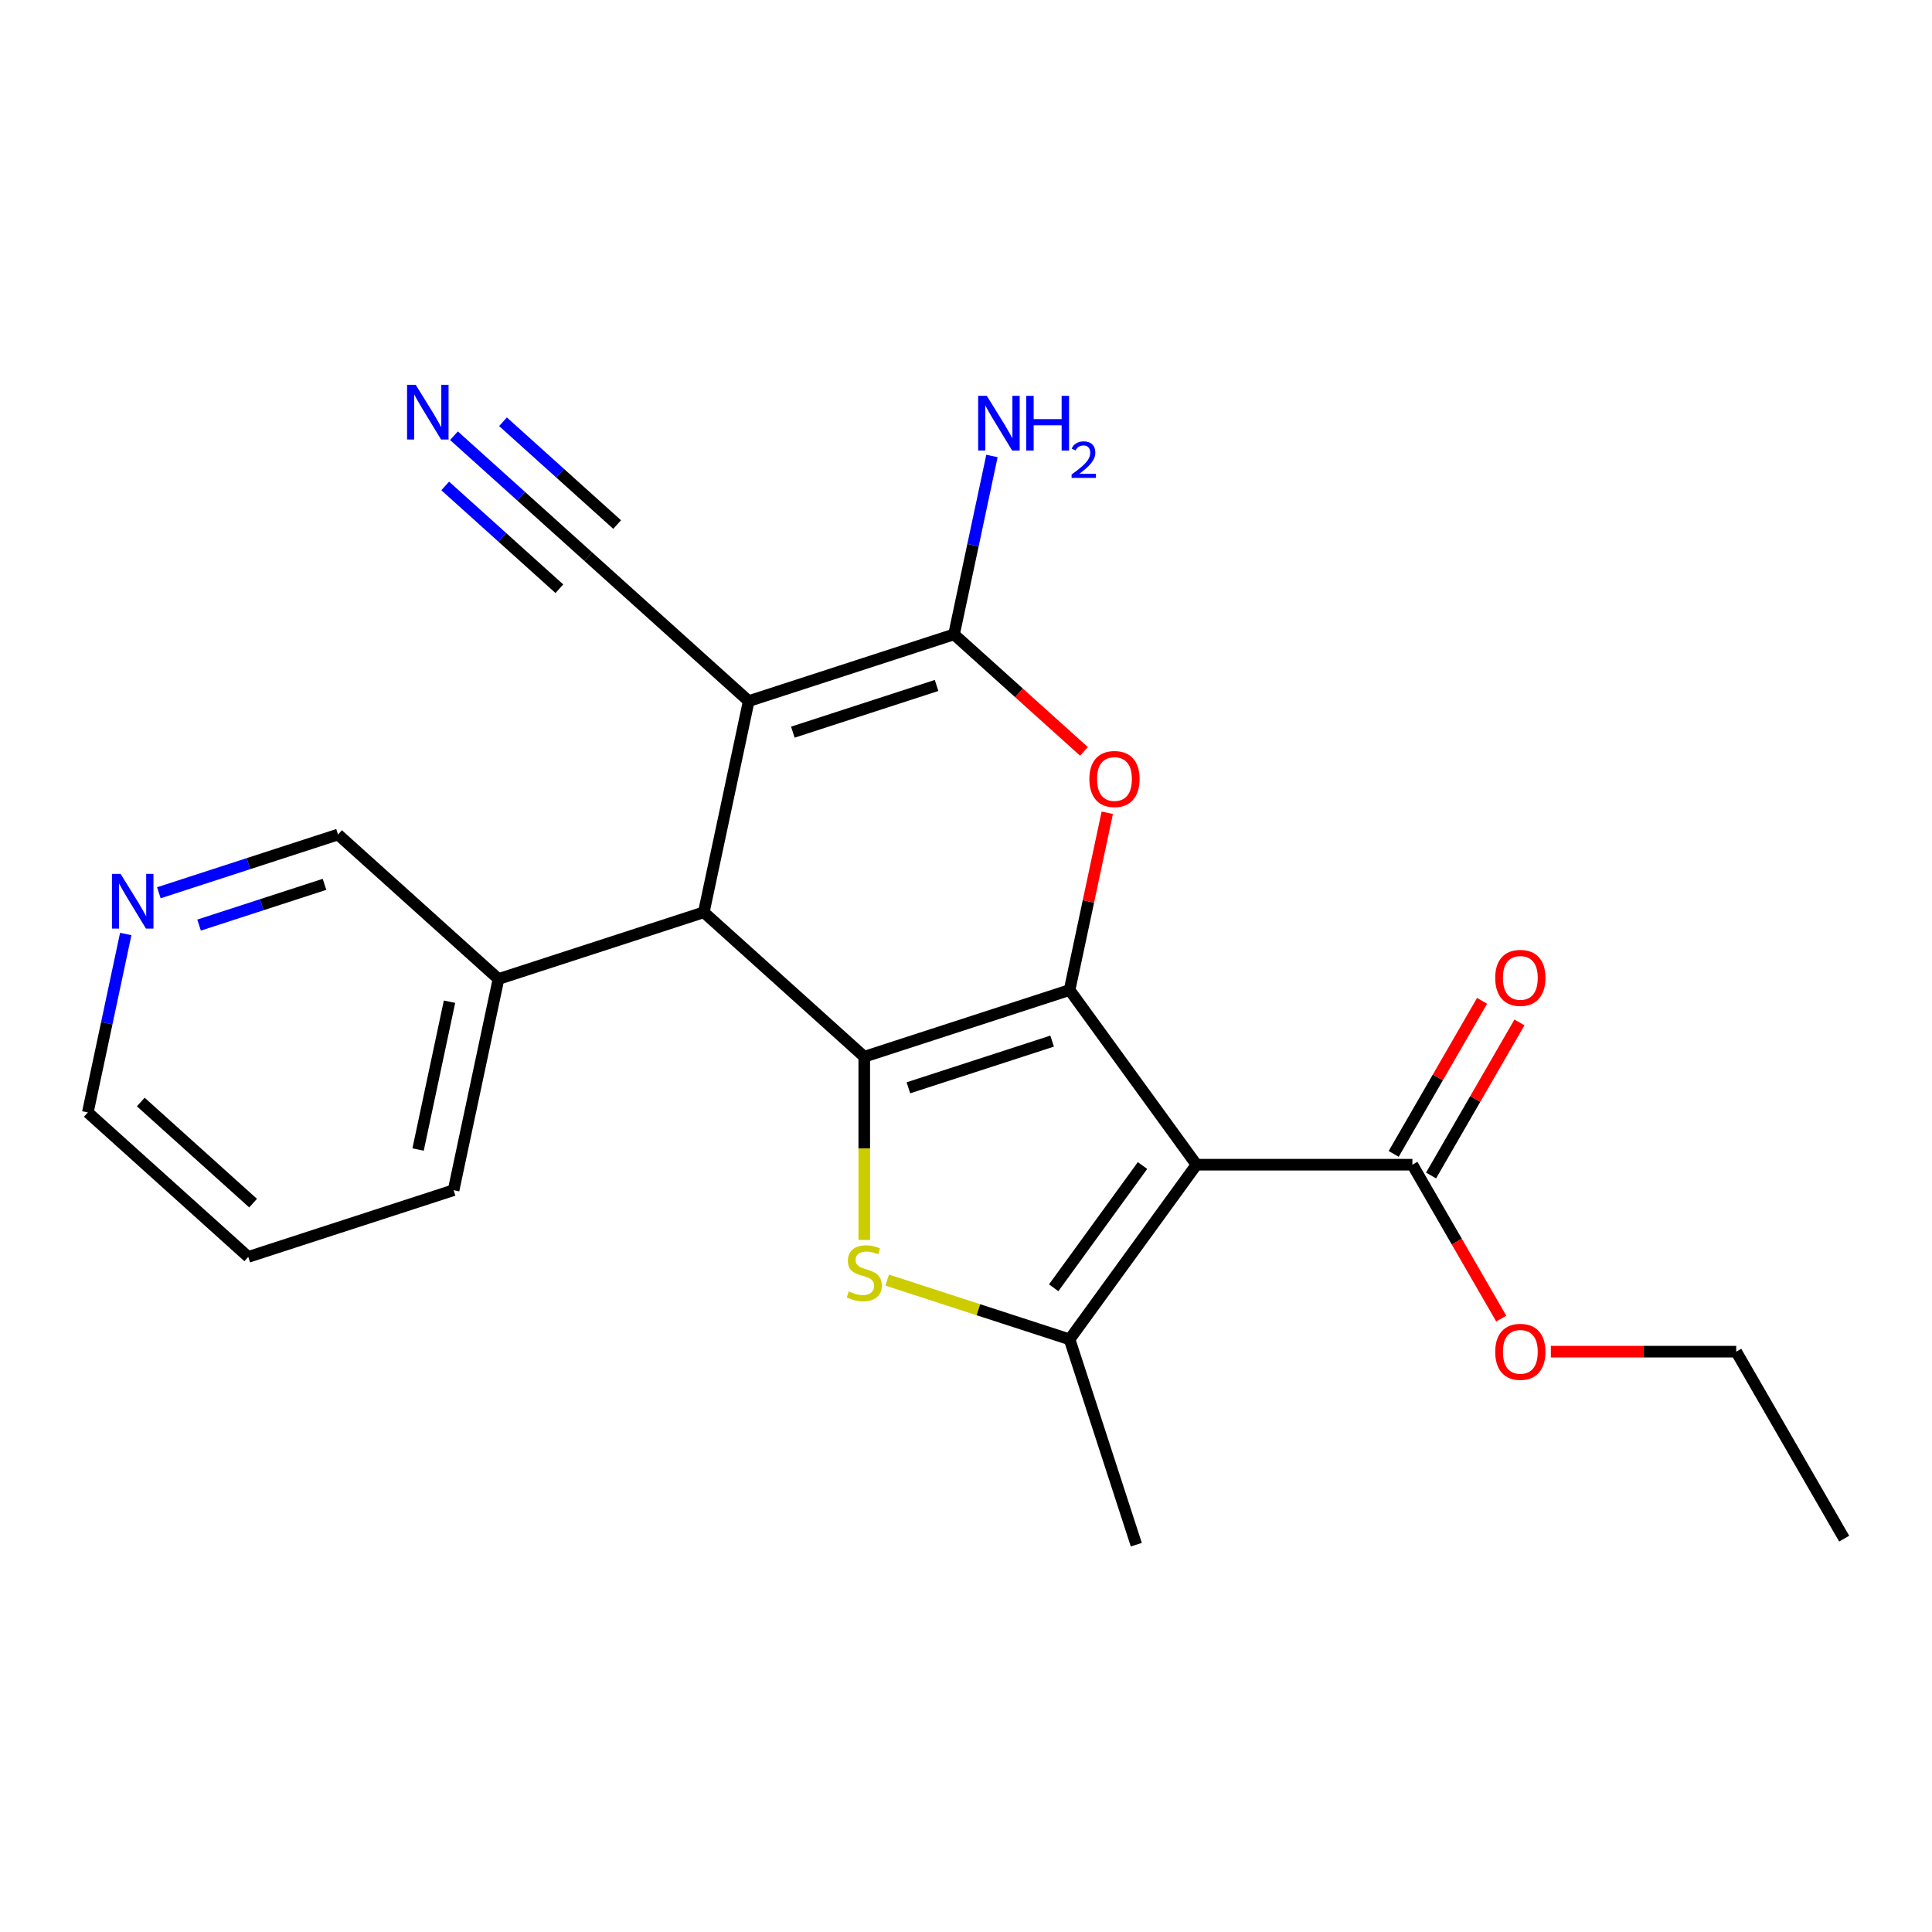 <?xml version='1.0' encoding='iso-8859-1'?>
<svg version='1.1' baseProfile='full'
              xmlns='http://www.w3.org/2000/svg'
                      xmlns:rdkit='http://www.rdkit.org/xml'
                      xmlns:xlink='http://www.w3.org/1999/xlink'
                  xml:space='preserve'
width='1000px' height='1000px' viewBox='0 0 1000 1000'>
<!-- END OF HEADER -->
<rect style='opacity:1.0;fill:#FFFFFF;stroke:none' width='1000' height='1000' x='0' y='0'> </rect>
<path class='bond-0' d='M 553.616,512.439 L 447.337,546.971' style='fill:none;fill-rule:evenodd;stroke:#000000;stroke-width:6px;stroke-linecap:butt;stroke-linejoin:miter;stroke-opacity:1' />
<path class='bond-0' d='M 544.581,538.875 L 470.185,563.047' style='fill:none;fill-rule:evenodd;stroke:#000000;stroke-width:6px;stroke-linecap:butt;stroke-linejoin:miter;stroke-opacity:1' />
<path class='bond-1' d='M 553.616,512.439 L 619.3,602.845' style='fill:none;fill-rule:evenodd;stroke:#000000;stroke-width:6px;stroke-linecap:butt;stroke-linejoin:miter;stroke-opacity:1' />
<path class='bond-5' d='M 553.616,512.439 L 563.367,466.563' style='fill:none;fill-rule:evenodd;stroke:#000000;stroke-width:6px;stroke-linecap:butt;stroke-linejoin:miter;stroke-opacity:1' />
<path class='bond-5' d='M 563.367,466.563 L 573.119,420.686' style='fill:none;fill-rule:evenodd;stroke:#FF0000;stroke-width:6px;stroke-linecap:butt;stroke-linejoin:miter;stroke-opacity:1' />
<path class='bond-3' d='M 447.337,546.971 L 447.337,594.389' style='fill:none;fill-rule:evenodd;stroke:#000000;stroke-width:6px;stroke-linecap:butt;stroke-linejoin:miter;stroke-opacity:1' />
<path class='bond-3' d='M 447.337,594.389 L 447.337,641.806' style='fill:none;fill-rule:evenodd;stroke:#CCCC00;stroke-width:6px;stroke-linecap:butt;stroke-linejoin:miter;stroke-opacity:1' />
<path class='bond-7' d='M 447.337,546.971 L 364.292,472.197' style='fill:none;fill-rule:evenodd;stroke:#000000;stroke-width:6px;stroke-linecap:butt;stroke-linejoin:miter;stroke-opacity:1' />
<path class='bond-6' d='M 619.3,602.845 L 553.616,693.252' style='fill:none;fill-rule:evenodd;stroke:#000000;stroke-width:6px;stroke-linecap:butt;stroke-linejoin:miter;stroke-opacity:1' />
<path class='bond-6' d='M 591.366,603.27 L 545.387,666.554' style='fill:none;fill-rule:evenodd;stroke:#000000;stroke-width:6px;stroke-linecap:butt;stroke-linejoin:miter;stroke-opacity:1' />
<path class='bond-8' d='M 619.3,602.845 L 731.049,602.845' style='fill:none;fill-rule:evenodd;stroke:#000000;stroke-width:6px;stroke-linecap:butt;stroke-linejoin:miter;stroke-opacity:1' />
<path class='bond-2' d='M 387.526,362.89 L 493.805,328.358' style='fill:none;fill-rule:evenodd;stroke:#000000;stroke-width:6px;stroke-linecap:butt;stroke-linejoin:miter;stroke-opacity:1' />
<path class='bond-2' d='M 410.374,378.966 L 484.769,354.794' style='fill:none;fill-rule:evenodd;stroke:#000000;stroke-width:6px;stroke-linecap:butt;stroke-linejoin:miter;stroke-opacity:1' />
<path class='bond-9' d='M 387.526,362.89 L 304.48,288.116' style='fill:none;fill-rule:evenodd;stroke:#000000;stroke-width:6px;stroke-linecap:butt;stroke-linejoin:miter;stroke-opacity:1' />
<path class='bond-24' d='M 387.526,362.89 L 364.292,472.197' style='fill:none;fill-rule:evenodd;stroke:#000000;stroke-width:6px;stroke-linecap:butt;stroke-linejoin:miter;stroke-opacity:1' />
<path class='bond-23' d='M 459.211,662.578 L 506.413,677.915' style='fill:none;fill-rule:evenodd;stroke:#CCCC00;stroke-width:6px;stroke-linecap:butt;stroke-linejoin:miter;stroke-opacity:1' />
<path class='bond-23' d='M 506.413,677.915 L 553.616,693.252' style='fill:none;fill-rule:evenodd;stroke:#000000;stroke-width:6px;stroke-linecap:butt;stroke-linejoin:miter;stroke-opacity:1' />
<path class='bond-4' d='M 493.805,328.358 L 527.43,358.635' style='fill:none;fill-rule:evenodd;stroke:#000000;stroke-width:6px;stroke-linecap:butt;stroke-linejoin:miter;stroke-opacity:1' />
<path class='bond-4' d='M 527.43,358.635 L 561.056,388.912' style='fill:none;fill-rule:evenodd;stroke:#FF0000;stroke-width:6px;stroke-linecap:butt;stroke-linejoin:miter;stroke-opacity:1' />
<path class='bond-12' d='M 493.805,328.358 L 503.62,282.182' style='fill:none;fill-rule:evenodd;stroke:#000000;stroke-width:6px;stroke-linecap:butt;stroke-linejoin:miter;stroke-opacity:1' />
<path class='bond-12' d='M 503.62,282.182 L 513.435,236.006' style='fill:none;fill-rule:evenodd;stroke:#0000FF;stroke-width:6px;stroke-linecap:butt;stroke-linejoin:miter;stroke-opacity:1' />
<path class='bond-16' d='M 553.616,693.252 L 588.148,799.531' style='fill:none;fill-rule:evenodd;stroke:#000000;stroke-width:6px;stroke-linecap:butt;stroke-linejoin:miter;stroke-opacity:1' />
<path class='bond-11' d='M 364.292,472.197 L 258.013,506.729' style='fill:none;fill-rule:evenodd;stroke:#000000;stroke-width:6px;stroke-linecap:butt;stroke-linejoin:miter;stroke-opacity:1' />
<path class='bond-13' d='M 740.726,608.433 L 763.596,568.821' style='fill:none;fill-rule:evenodd;stroke:#000000;stroke-width:6px;stroke-linecap:butt;stroke-linejoin:miter;stroke-opacity:1' />
<path class='bond-13' d='M 763.596,568.821 L 786.466,529.21' style='fill:none;fill-rule:evenodd;stroke:#FF0000;stroke-width:6px;stroke-linecap:butt;stroke-linejoin:miter;stroke-opacity:1' />
<path class='bond-13' d='M 721.371,597.258 L 744.241,557.646' style='fill:none;fill-rule:evenodd;stroke:#000000;stroke-width:6px;stroke-linecap:butt;stroke-linejoin:miter;stroke-opacity:1' />
<path class='bond-13' d='M 744.241,557.646 L 767.11,518.035' style='fill:none;fill-rule:evenodd;stroke:#FF0000;stroke-width:6px;stroke-linecap:butt;stroke-linejoin:miter;stroke-opacity:1' />
<path class='bond-15' d='M 731.049,602.845 L 754.045,642.677' style='fill:none;fill-rule:evenodd;stroke:#000000;stroke-width:6px;stroke-linecap:butt;stroke-linejoin:miter;stroke-opacity:1' />
<path class='bond-15' d='M 754.045,642.677 L 777.042,682.509' style='fill:none;fill-rule:evenodd;stroke:#FF0000;stroke-width:6px;stroke-linecap:butt;stroke-linejoin:miter;stroke-opacity:1' />
<path class='bond-10' d='M 304.48,288.116 L 269.725,256.822' style='fill:none;fill-rule:evenodd;stroke:#000000;stroke-width:6px;stroke-linecap:butt;stroke-linejoin:miter;stroke-opacity:1' />
<path class='bond-10' d='M 269.725,256.822 L 234.969,225.528' style='fill:none;fill-rule:evenodd;stroke:#0000FF;stroke-width:6px;stroke-linecap:butt;stroke-linejoin:miter;stroke-opacity:1' />
<path class='bond-10' d='M 319.435,271.507 L 289.893,244.907' style='fill:none;fill-rule:evenodd;stroke:#000000;stroke-width:6px;stroke-linecap:butt;stroke-linejoin:miter;stroke-opacity:1' />
<path class='bond-10' d='M 289.893,244.907 L 260.35,218.307' style='fill:none;fill-rule:evenodd;stroke:#0000FF;stroke-width:6px;stroke-linecap:butt;stroke-linejoin:miter;stroke-opacity:1' />
<path class='bond-10' d='M 289.525,304.725 L 259.983,278.125' style='fill:none;fill-rule:evenodd;stroke:#000000;stroke-width:6px;stroke-linecap:butt;stroke-linejoin:miter;stroke-opacity:1' />
<path class='bond-10' d='M 259.983,278.125 L 230.441,251.525' style='fill:none;fill-rule:evenodd;stroke:#0000FF;stroke-width:6px;stroke-linecap:butt;stroke-linejoin:miter;stroke-opacity:1' />
<path class='bond-17' d='M 258.013,506.729 L 174.967,431.955' style='fill:none;fill-rule:evenodd;stroke:#000000;stroke-width:6px;stroke-linecap:butt;stroke-linejoin:miter;stroke-opacity:1' />
<path class='bond-19' d='M 258.013,506.729 L 234.779,616.036' style='fill:none;fill-rule:evenodd;stroke:#000000;stroke-width:6px;stroke-linecap:butt;stroke-linejoin:miter;stroke-opacity:1' />
<path class='bond-19' d='M 232.666,518.478 L 216.403,594.993' style='fill:none;fill-rule:evenodd;stroke:#000000;stroke-width:6px;stroke-linecap:butt;stroke-linejoin:miter;stroke-opacity:1' />
<path class='bond-14' d='M 82.222,462.09 L 128.595,447.022' style='fill:none;fill-rule:evenodd;stroke:#0000FF;stroke-width:6px;stroke-linecap:butt;stroke-linejoin:miter;stroke-opacity:1' />
<path class='bond-14' d='M 128.595,447.022 L 174.967,431.955' style='fill:none;fill-rule:evenodd;stroke:#000000;stroke-width:6px;stroke-linecap:butt;stroke-linejoin:miter;stroke-opacity:1' />
<path class='bond-14' d='M 103.04,478.825 L 135.501,468.278' style='fill:none;fill-rule:evenodd;stroke:#0000FF;stroke-width:6px;stroke-linecap:butt;stroke-linejoin:miter;stroke-opacity:1' />
<path class='bond-14' d='M 135.501,468.278 L 167.962,457.731' style='fill:none;fill-rule:evenodd;stroke:#000000;stroke-width:6px;stroke-linecap:butt;stroke-linejoin:miter;stroke-opacity:1' />
<path class='bond-25' d='M 65.085,483.441 L 55.27,529.617' style='fill:none;fill-rule:evenodd;stroke:#0000FF;stroke-width:6px;stroke-linecap:butt;stroke-linejoin:miter;stroke-opacity:1' />
<path class='bond-25' d='M 55.27,529.617 L 45.455,575.793' style='fill:none;fill-rule:evenodd;stroke:#000000;stroke-width:6px;stroke-linecap:butt;stroke-linejoin:miter;stroke-opacity:1' />
<path class='bond-20' d='M 802.717,699.622 L 850.694,699.622' style='fill:none;fill-rule:evenodd;stroke:#FF0000;stroke-width:6px;stroke-linecap:butt;stroke-linejoin:miter;stroke-opacity:1' />
<path class='bond-20' d='M 850.694,699.622 L 898.671,699.622' style='fill:none;fill-rule:evenodd;stroke:#000000;stroke-width:6px;stroke-linecap:butt;stroke-linejoin:miter;stroke-opacity:1' />
<path class='bond-18' d='M 45.455,575.793 L 128.5,650.568' style='fill:none;fill-rule:evenodd;stroke:#000000;stroke-width:6px;stroke-linecap:butt;stroke-linejoin:miter;stroke-opacity:1' />
<path class='bond-18' d='M 72.866,570.4 L 130.998,622.742' style='fill:none;fill-rule:evenodd;stroke:#000000;stroke-width:6px;stroke-linecap:butt;stroke-linejoin:miter;stroke-opacity:1' />
<path class='bond-21' d='M 234.779,616.036 L 128.5,650.568' style='fill:none;fill-rule:evenodd;stroke:#000000;stroke-width:6px;stroke-linecap:butt;stroke-linejoin:miter;stroke-opacity:1' />
<path class='bond-22' d='M 898.671,699.622 L 954.545,796.399' style='fill:none;fill-rule:evenodd;stroke:#000000;stroke-width:6px;stroke-linecap:butt;stroke-linejoin:miter;stroke-opacity:1' />
<path  class='atom-4' d='M 439.337 668.44
Q 439.657 668.56, 440.977 669.12
Q 442.297 669.68, 443.737 670.04
Q 445.217 670.36, 446.657 670.36
Q 449.337 670.36, 450.897 669.08
Q 452.457 667.76, 452.457 665.48
Q 452.457 663.92, 451.657 662.96
Q 450.897 662, 449.697 661.48
Q 448.497 660.96, 446.497 660.36
Q 443.977 659.6, 442.457 658.88
Q 440.977 658.16, 439.897 656.64
Q 438.857 655.12, 438.857 652.56
Q 438.857 649, 441.257 646.8
Q 443.697 644.6, 448.497 644.6
Q 451.777 644.6, 455.497 646.16
L 454.577 649.24
Q 451.177 647.84, 448.617 647.84
Q 445.857 647.84, 444.337 649
Q 442.817 650.12, 442.857 652.08
Q 442.857 653.6, 443.617 654.52
Q 444.417 655.44, 445.537 655.96
Q 446.697 656.48, 448.617 657.08
Q 451.177 657.88, 452.697 658.68
Q 454.217 659.48, 455.297 661.12
Q 456.417 662.72, 456.417 665.48
Q 456.417 669.4, 453.777 671.52
Q 451.177 673.6, 446.817 673.6
Q 444.297 673.6, 442.377 673.04
Q 440.497 672.52, 438.257 671.6
L 439.337 668.44
' fill='#CCCC00'/>
<path  class='atom-6' d='M 563.85 403.213
Q 563.85 396.413, 567.21 392.613
Q 570.57 388.813, 576.85 388.813
Q 583.13 388.813, 586.49 392.613
Q 589.85 396.413, 589.85 403.213
Q 589.85 410.093, 586.45 414.013
Q 583.05 417.893, 576.85 417.893
Q 570.61 417.893, 567.21 414.013
Q 563.85 410.133, 563.85 403.213
M 576.85 414.693
Q 581.17 414.693, 583.49 411.813
Q 585.85 408.893, 585.85 403.213
Q 585.85 397.653, 583.49 394.853
Q 581.17 392.013, 576.85 392.013
Q 572.53 392.013, 570.17 394.813
Q 567.85 397.613, 567.85 403.213
Q 567.85 408.933, 570.17 411.813
Q 572.53 414.693, 576.85 414.693
' fill='#FF0000'/>
<path  class='atom-11' d='M 215.175 199.182
L 224.455 214.182
Q 225.375 215.662, 226.855 218.342
Q 228.335 221.022, 228.415 221.182
L 228.415 199.182
L 232.175 199.182
L 232.175 227.502
L 228.295 227.502
L 218.335 211.102
Q 217.175 209.182, 215.935 206.982
Q 214.735 204.782, 214.375 204.102
L 214.375 227.502
L 210.695 227.502
L 210.695 199.182
L 215.175 199.182
' fill='#0000FF'/>
<path  class='atom-13' d='M 510.778 204.892
L 520.058 219.892
Q 520.978 221.372, 522.458 224.052
Q 523.938 226.732, 524.018 226.892
L 524.018 204.892
L 527.778 204.892
L 527.778 233.212
L 523.898 233.212
L 513.938 216.812
Q 512.778 214.892, 511.538 212.692
Q 510.338 210.492, 509.978 209.812
L 509.978 233.212
L 506.298 233.212
L 506.298 204.892
L 510.778 204.892
' fill='#0000FF'/>
<path  class='atom-13' d='M 531.178 204.892
L 535.018 204.892
L 535.018 216.932
L 549.498 216.932
L 549.498 204.892
L 553.338 204.892
L 553.338 233.212
L 549.498 233.212
L 549.498 220.132
L 535.018 220.132
L 535.018 233.212
L 531.178 233.212
L 531.178 204.892
' fill='#0000FF'/>
<path  class='atom-13' d='M 554.711 232.218
Q 555.398 230.449, 557.034 229.473
Q 558.671 228.469, 560.942 228.469
Q 563.766 228.469, 565.35 230.001
Q 566.934 231.532, 566.934 234.251
Q 566.934 237.023, 564.875 239.61
Q 562.842 242.197, 558.618 245.26
L 567.251 245.26
L 567.251 247.372
L 554.658 247.372
L 554.658 245.603
Q 558.143 243.121, 560.202 241.273
Q 562.288 239.425, 563.291 237.762
Q 564.294 236.099, 564.294 234.383
Q 564.294 232.588, 563.397 231.585
Q 562.499 230.581, 560.942 230.581
Q 559.437 230.581, 558.434 231.189
Q 557.43 231.796, 556.718 233.142
L 554.711 232.218
' fill='#0000FF'/>
<path  class='atom-14' d='M 773.923 506.148
Q 773.923 499.348, 777.283 495.548
Q 780.643 491.748, 786.923 491.748
Q 793.203 491.748, 796.563 495.548
Q 799.923 499.348, 799.923 506.148
Q 799.923 513.028, 796.523 516.948
Q 793.123 520.828, 786.923 520.828
Q 780.683 520.828, 777.283 516.948
Q 773.923 513.068, 773.923 506.148
M 786.923 517.628
Q 791.243 517.628, 793.563 514.748
Q 795.923 511.828, 795.923 506.148
Q 795.923 500.588, 793.563 497.788
Q 791.243 494.948, 786.923 494.948
Q 782.603 494.948, 780.243 497.748
Q 777.923 500.548, 777.923 506.148
Q 777.923 511.868, 780.243 514.748
Q 782.603 517.628, 786.923 517.628
' fill='#FF0000'/>
<path  class='atom-15' d='M 62.428 452.327
L 71.708 467.327
Q 72.628 468.807, 74.108 471.487
Q 75.588 474.167, 75.668 474.327
L 75.668 452.327
L 79.428 452.327
L 79.428 480.647
L 75.548 480.647
L 65.588 464.247
Q 64.428 462.327, 63.188 460.127
Q 61.988 457.927, 61.628 457.247
L 61.628 480.647
L 57.948 480.647
L 57.948 452.327
L 62.428 452.327
' fill='#0000FF'/>
<path  class='atom-16' d='M 773.923 699.702
Q 773.923 692.902, 777.283 689.102
Q 780.643 685.302, 786.923 685.302
Q 793.203 685.302, 796.563 689.102
Q 799.923 692.902, 799.923 699.702
Q 799.923 706.582, 796.523 710.502
Q 793.123 714.382, 786.923 714.382
Q 780.683 714.382, 777.283 710.502
Q 773.923 706.622, 773.923 699.702
M 786.923 711.182
Q 791.243 711.182, 793.563 708.302
Q 795.923 705.382, 795.923 699.702
Q 795.923 694.142, 793.563 691.342
Q 791.243 688.502, 786.923 688.502
Q 782.603 688.502, 780.243 691.302
Q 777.923 694.102, 777.923 699.702
Q 777.923 705.422, 780.243 708.302
Q 782.603 711.182, 786.923 711.182
' fill='#FF0000'/>
</svg>
